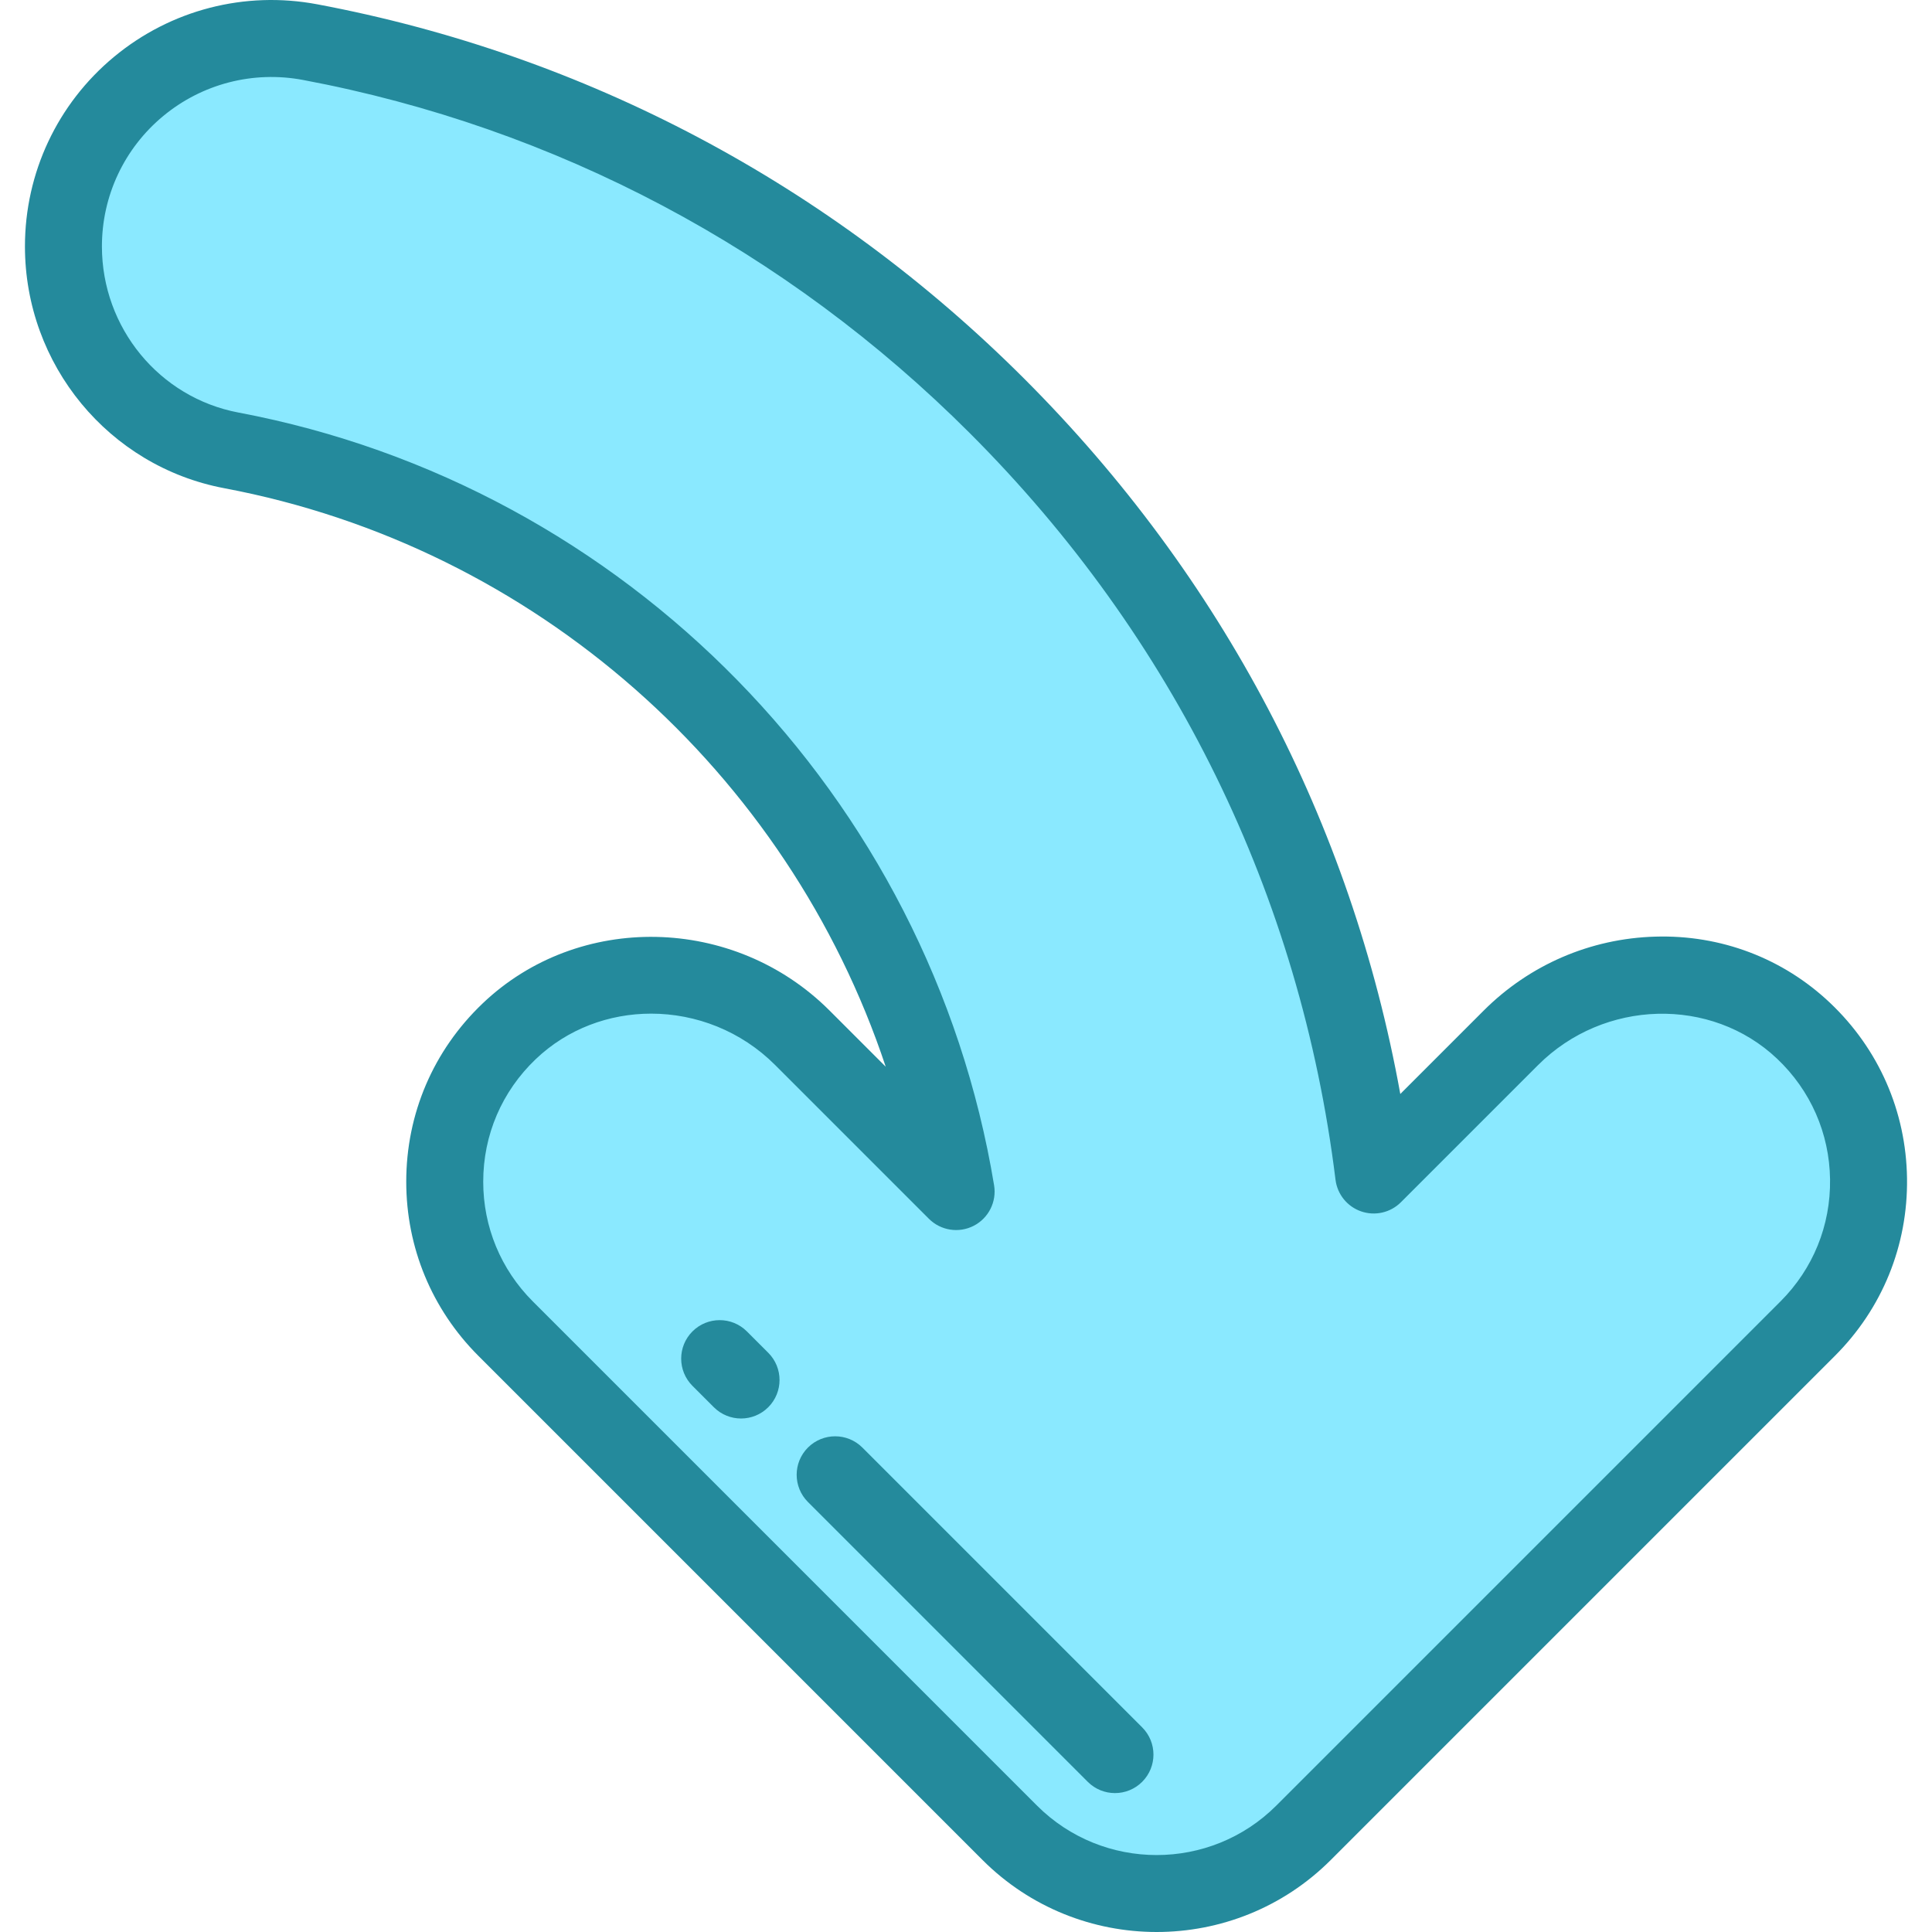 <?xml version="1.0" encoding="iso-8859-1"?>
<!-- Uploaded to: SVG Repo, www.svgrepo.com, Generator: SVG Repo Mixer Tools -->
<svg height="800px" width="800px" version="1.1" id="Layer_1" xmlns="http://www.w3.org/2000/svg" xmlns:xlink="http://www.w3.org/1999/xlink" 
	 viewBox="0 0 512 512" xml:space="preserve">
<path style="fill:#8AE9FF;" d="M16.812,65.299c0-34.546,31.418-60.518,65.37-54.137c68.568,12.886,131.647,46.02,182.055,96.429
	c55.695,55.694,90.299,126.858,99.809,203.801l36.347-36.347c21.213-21.213,55.775-22.512,77.561-1.889
	c22.604,21.396,22.973,57.076,1.11,78.941L345.454,485.707c-21.5,21.5-56.36,21.5-77.861,0L133.984,352.098
	c-10.75-10.751-16.125-24.84-16.125-38.93c0-14.487,5.682-28.974,17.046-39.831c21.759-20.788,56.443-19.596,77.723,1.682
	l40.758,40.758c-16.381-99.088-93.71-177.881-192.061-196.418C35.433,114.477,16.812,91.645,16.812,65.299L16.812,65.299z"/>
<g>
	<path style="fill:#248A9C;" d="M306.523,512c-16.711,0-33.421-6.361-46.143-19.082L126.771,359.309
		c-12.325-12.326-19.113-28.712-19.113-46.143c0-17.998,7.174-34.761,20.201-47.205c25.417-24.286,66.679-23.455,91.98,1.844
		l14.887,14.887c-25.974-78.049-92.826-137.767-175.291-153.31c-30.608-5.77-52.824-32.72-52.824-64.082
		c0-19.482,8.6-37.789,23.592-50.227C45.232,2.607,64.866-2.473,84.066,1.137c71.008,13.345,135.805,47.661,187.383,99.24
		c52.45,52.449,86.645,117.627,99.645,189.54l22.083-22.084c12.161-12.161,28.317-19.128,45.489-19.616
		c17.359-0.52,33.832,5.731,46.298,17.532c12.922,12.232,20.172,28.752,20.418,46.516c0.244,17.771-6.541,34.479-19.107,47.045
		L352.667,492.919C339.943,505.64,323.232,512,306.523,512z M172.552,268.625c-11.119,0-22.149,4.009-30.602,12.085
		c-8.959,8.559-13.892,20.084-13.892,32.455c0,11.981,4.665,23.246,13.139,31.718l133.609,133.609
		c17.489,17.489,45.946,17.489,63.435,0l133.609-133.609c8.637-8.637,13.302-20.122,13.133-32.339
		c-0.167-12.21-5.155-23.567-14.042-31.981c-17.462-16.528-45.876-15.769-63.338,1.694l-36.345,36.345
		c-2.757,2.757-6.842,3.702-10.529,2.433c-3.686-1.267-6.328-4.526-6.806-8.394c-9.313-75.35-42.819-143.761-96.899-197.839
		C208.362,66.14,147.251,33.768,80.297,21.187c-13.217-2.487-26.73,1.009-37.07,9.586c-10.306,8.551-16.217,21.134-16.217,34.527
		c0,21.562,15.224,40.081,36.2,44.034c102.719,19.361,183.187,101.655,200.235,204.779c0.723,4.372-1.461,8.711-5.402,10.735
		c-3.942,2.028-8.739,1.274-11.875-1.859l-40.758-40.759C196.367,273.185,184.409,268.625,172.552,268.625z"/>
	<path style="fill:#248A9C;" d="M295.477,475.187c-2.611,0-5.22-0.997-7.212-2.988l-74.153-74.154
		c-3.983-3.983-3.983-10.442,0-14.426c3.985-3.982,10.442-3.98,14.426,0l74.153,74.154c3.983,3.983,3.983,10.442,0,14.426
		C300.699,474.191,298.088,475.187,295.477,475.187z"/>
	<path style="fill:#248A9C;" d="M196.385,375.917c-2.611,0-5.22-0.997-7.212-2.988l-5.665-5.665c-3.983-3.983-3.983-10.442,0-14.426
		c3.984-3.982,10.441-3.982,14.426,0l5.665,5.665c3.983,3.983,3.983,10.442,0,14.426
		C201.605,374.92,198.996,375.917,196.385,375.917z"/>
</g>
</svg>